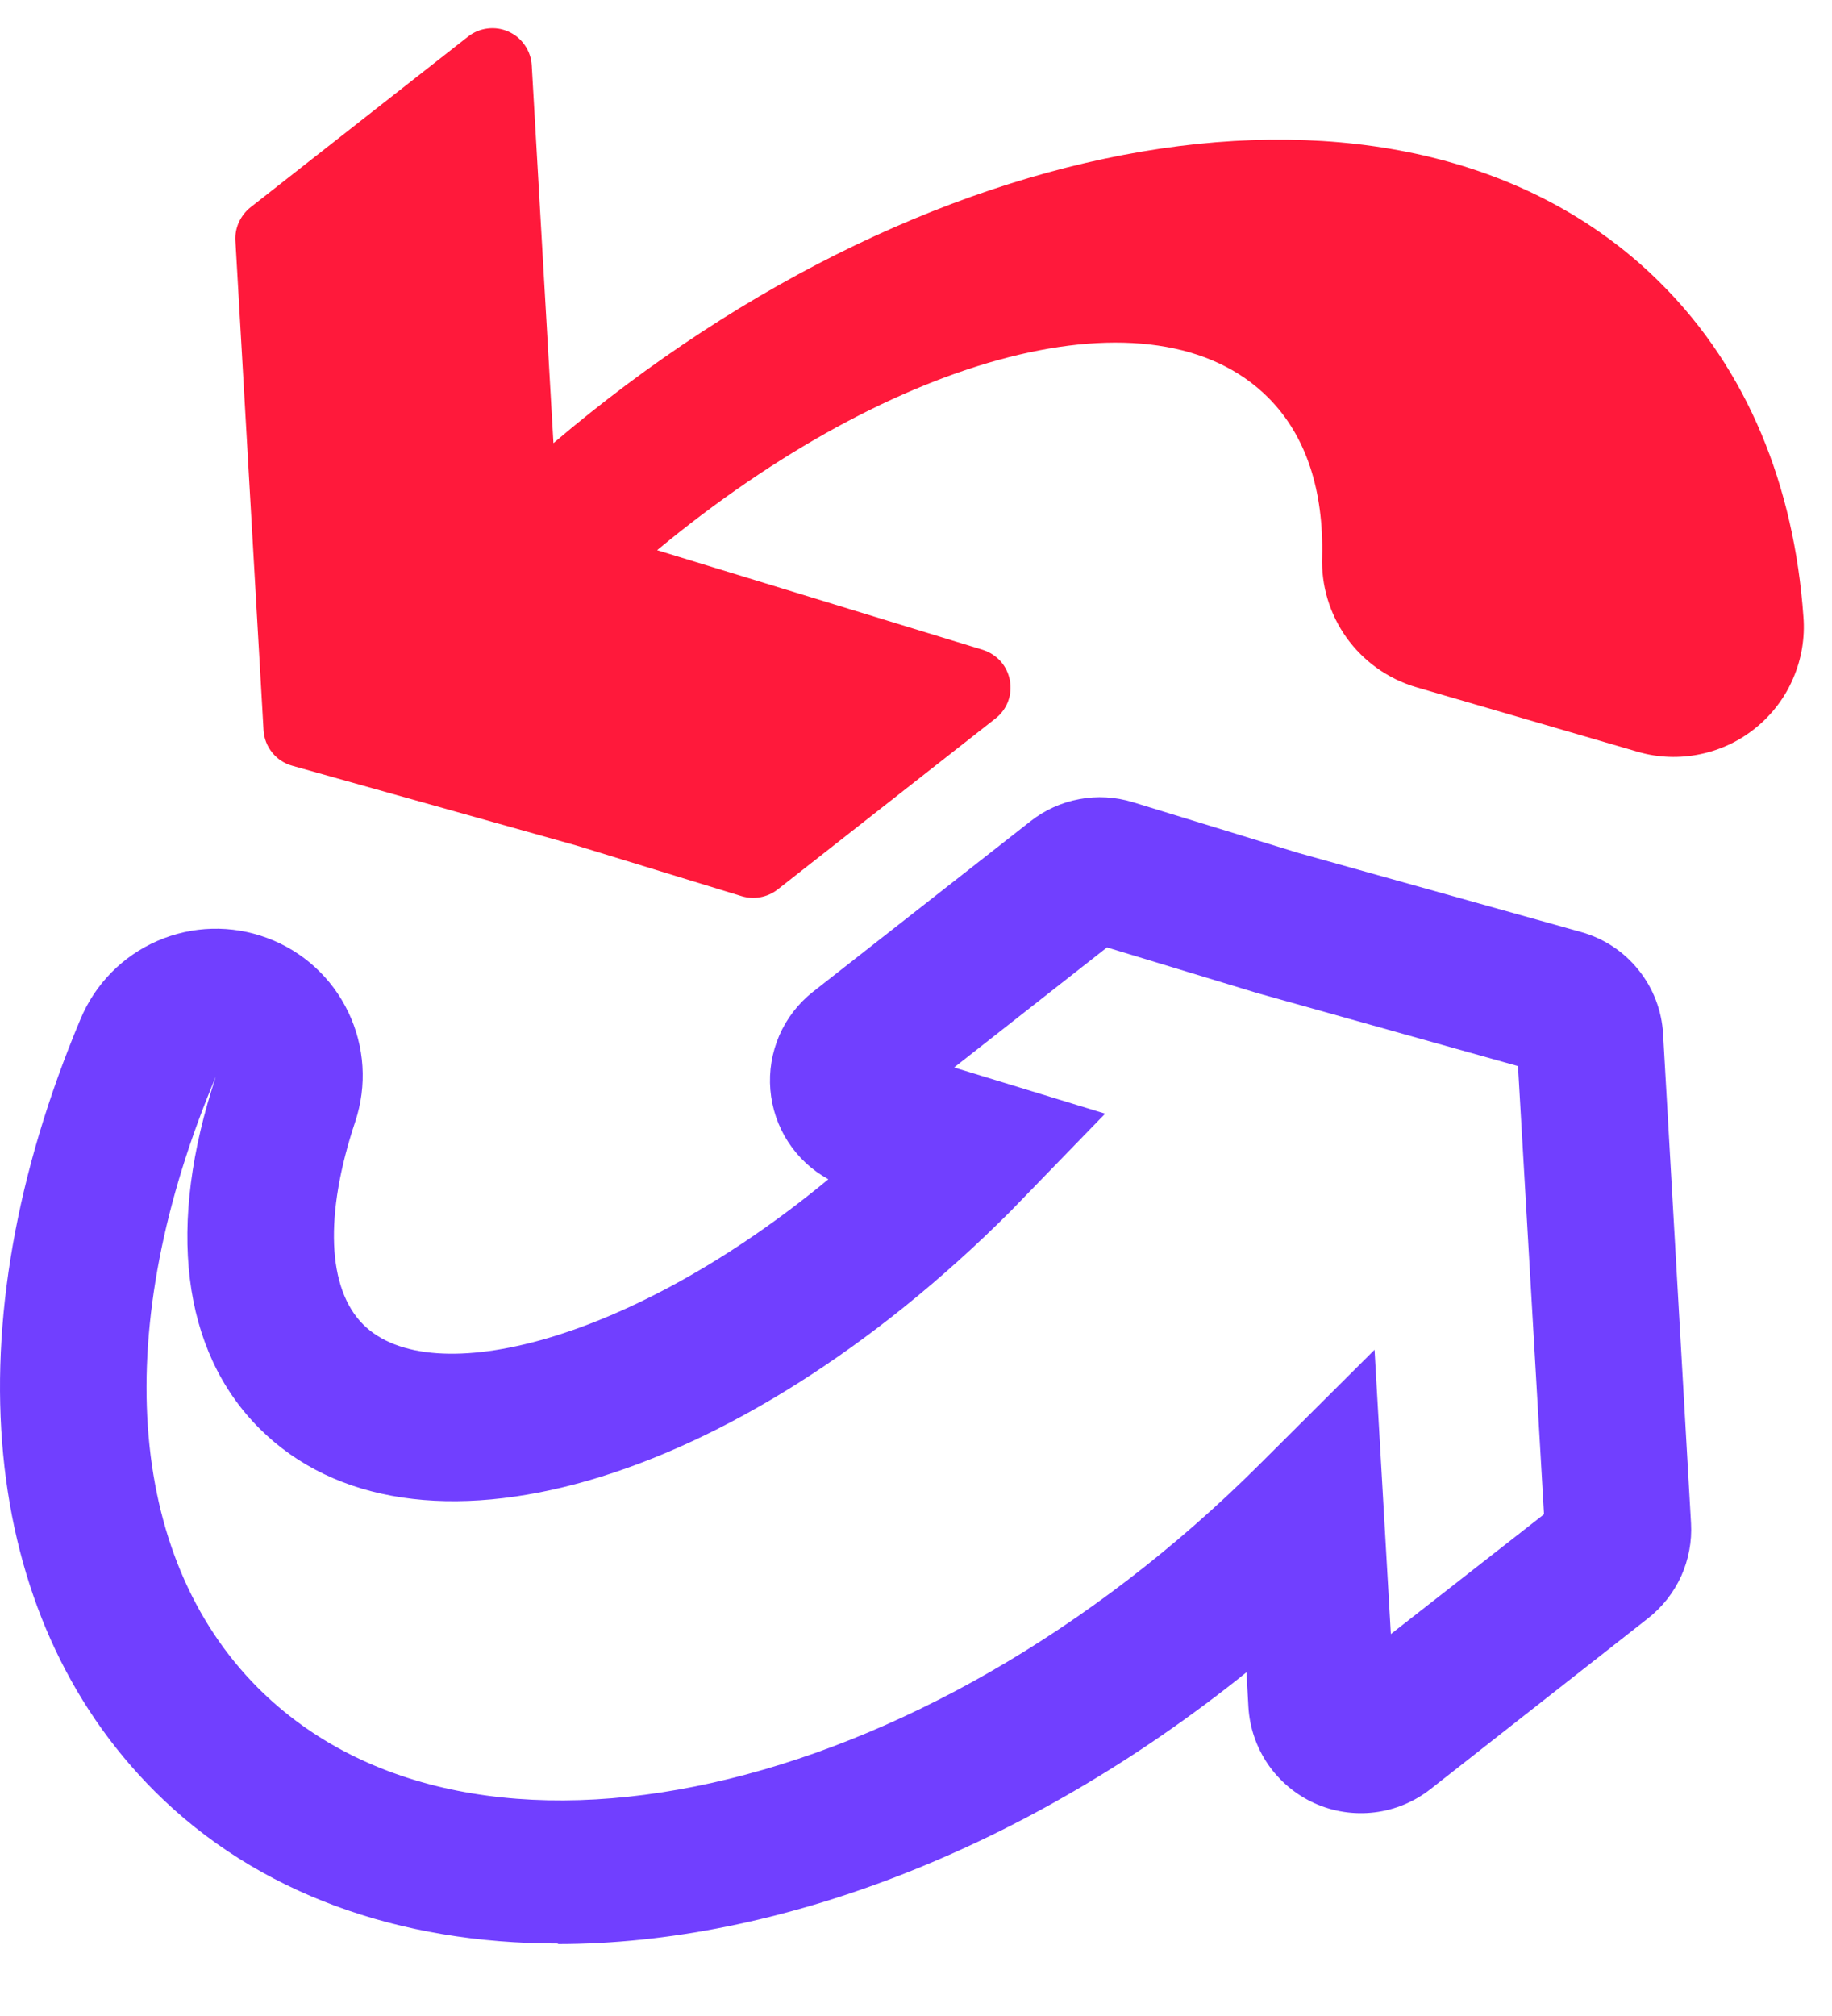 <?xml version="1.0" encoding="UTF-8"?> <svg xmlns="http://www.w3.org/2000/svg" width="20" height="22" viewBox="0 0 20 22" fill="none"><g id="Embed" clip-path="url(#clip0_41729_2166)"><g id="Layer 2"><g id="Layer 1"><path id="Vector" d="M6.091 21.209C4.362 21.209 2.81 20.669 1.687 19.546C-0.229 17.63 -0.533 14.481 0.878 11.123C1.037 10.74 1.338 10.433 1.718 10.268C2.099 10.102 2.528 10.091 2.917 10.236C3.306 10.38 3.623 10.67 3.802 11.044C3.982 11.418 4.009 11.847 3.878 12.241C3.54 13.254 3.572 14.061 3.965 14.454C4.708 15.195 6.906 14.637 9.043 12.869C8.865 12.771 8.714 12.631 8.604 12.461C8.493 12.29 8.427 12.095 8.41 11.893C8.393 11.69 8.427 11.487 8.507 11.301C8.588 11.114 8.714 10.951 8.873 10.825L11.249 8.963C11.405 8.84 11.588 8.757 11.783 8.721C11.977 8.684 12.178 8.696 12.367 8.754L14.171 9.307L17.261 10.171C17.508 10.24 17.727 10.384 17.887 10.584C18.048 10.783 18.142 11.028 18.156 11.284L18.461 16.624C18.472 16.821 18.435 17.018 18.354 17.199C18.272 17.379 18.148 17.537 17.993 17.659L15.617 19.524C15.44 19.663 15.229 19.751 15.006 19.778C14.783 19.805 14.557 19.771 14.352 19.679C14.147 19.586 13.972 19.44 13.844 19.255C13.717 19.07 13.642 18.853 13.629 18.629L13.608 18.249C11.205 20.182 8.483 21.215 6.091 21.215M2.361 11.738C1.201 14.483 1.377 16.978 2.817 18.42C5.15 20.753 10.055 19.662 13.747 15.984L15.006 14.73L15.184 17.832L16.856 16.525L16.572 11.634L13.722 10.836L12.085 10.339L10.416 11.649L12.065 12.153L11.029 13.221C8.018 16.231 4.495 17.249 2.832 15.588C1.982 14.738 1.815 13.371 2.36 11.738" fill="#713FFF"></path><path id="Vector_2" d="M19.688 6.731C19.587 5.304 19.08 4.041 18.136 3.097C15.474 0.429 10.255 1.251 6.042 4.836L5.805 0.711C5.8 0.633 5.774 0.557 5.729 0.493C5.685 0.428 5.623 0.377 5.551 0.345C5.48 0.313 5.401 0.301 5.323 0.311C5.245 0.32 5.171 0.351 5.109 0.4L2.734 2.263C2.68 2.306 2.637 2.362 2.608 2.425C2.579 2.488 2.566 2.557 2.57 2.626L2.877 7.968C2.882 8.057 2.915 8.143 2.972 8.213C3.028 8.283 3.105 8.333 3.192 8.357L6.293 9.227L8.097 9.78C8.164 9.8 8.234 9.804 8.302 9.791C8.37 9.778 8.434 9.75 8.489 9.707L10.866 7.842C10.928 7.794 10.976 7.73 11.004 7.657C11.032 7.583 11.039 7.504 11.025 7.427C11.011 7.349 10.977 7.277 10.925 7.218C10.873 7.16 10.806 7.116 10.731 7.092L7.174 6.004C9.767 3.853 12.599 3.093 13.845 4.339C14.264 4.758 14.45 5.36 14.434 6.072C14.422 6.388 14.515 6.699 14.699 6.957C14.883 7.214 15.147 7.404 15.45 7.496L17.886 8.206C18.106 8.269 18.338 8.277 18.562 8.23C18.786 8.184 18.995 8.084 19.172 7.939C19.349 7.794 19.489 7.609 19.578 7.398C19.668 7.188 19.706 6.959 19.688 6.731Z" fill="#FF193B"></path></g></g></g><defs><clipPath id="clip0_41729_2166"><rect width="19.696" height="20.906" fill="white" transform="translate(0 0.307)"></rect></clipPath></defs></svg> 